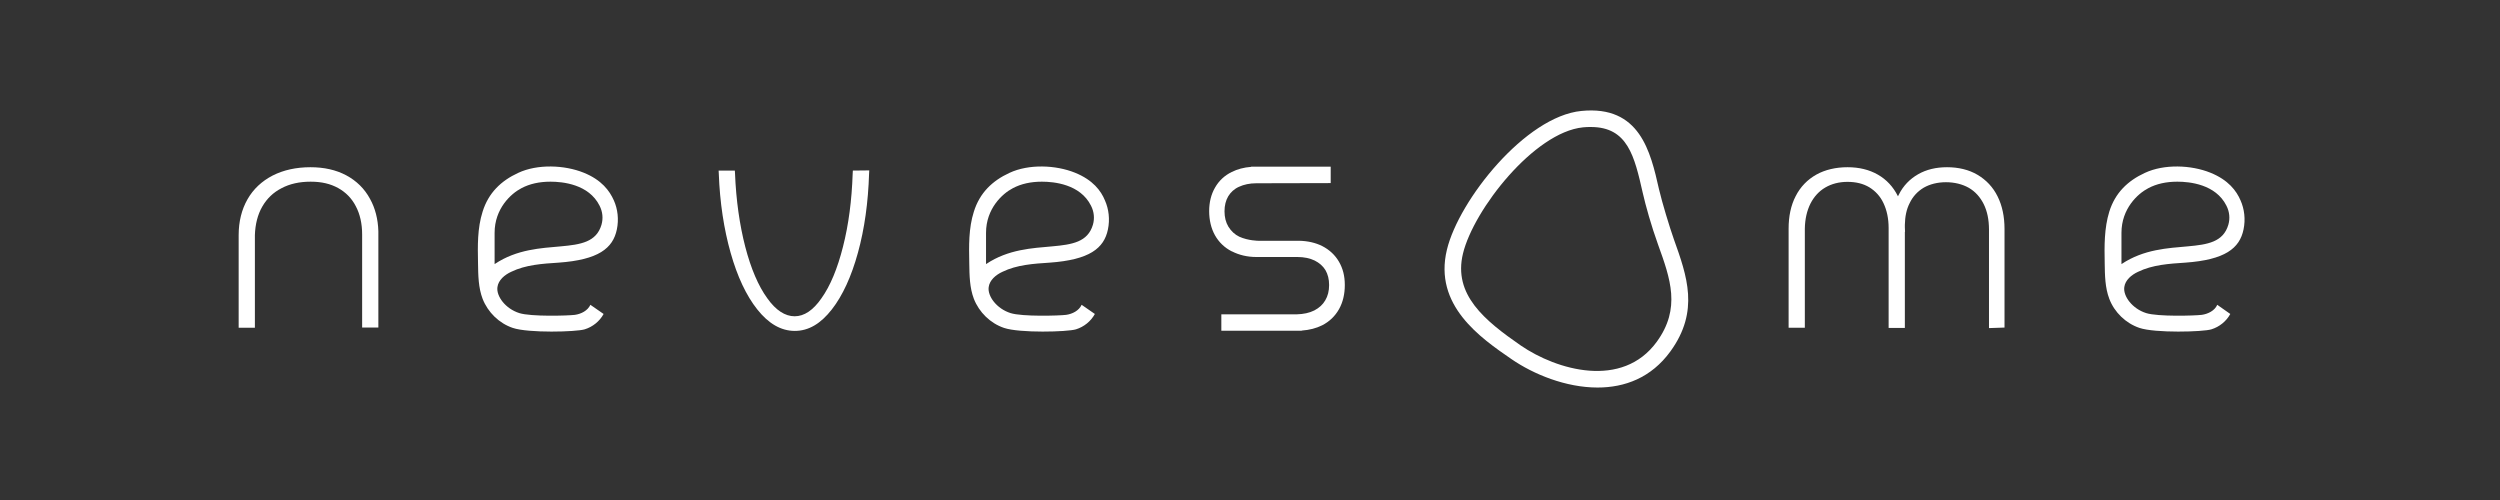 <?xml version="1.0" encoding="UTF-8"?> <svg xmlns="http://www.w3.org/2000/svg" xmlns:xlink="http://www.w3.org/1999/xlink" version="1.1" id="Layer_1" x="0px" y="0px" viewBox="0 0 1417.3 283.5" style="enable-background:new 0 0 1417.3 283.5;" xml:space="preserve"><rect x="0" y="0" width="1417.3" height="283.5" fill="#333333" stroke="none"/> <style type="text/css"> .st0{fill:#FFFFFF;} </style> <g> <path class="st0" d="M483.5,96.7l-0.1,1.7c-0.5,15.1-2.3,29-5.5,41.5c-3.1,12.3-7.2,22.2-12.2,29.2c-4.7,6.8-9.8,10.2-15.2,10.2 s-10.7-3.4-15.5-10.2c-5.1-7-9.3-16.9-12.5-29.2c-3.2-12.4-5.2-26.4-5.8-41.5l-0.1-1.7h-9.2l0.1,1.8c0.6,16.3,2.9,31.4,6.7,44.8 c3.8,13.5,8.9,24.3,15.1,32.1c6.4,8.1,13.5,12.2,21.3,12.2s14.7-4.1,21-12.2c6.1-7.8,11.1-18.7,14.8-32.2 c3.7-13.4,5.8-28.5,6.3-44.8l0.1-1.8L483.5,96.7L483.5,96.7z"></path> <path class="st0" d="M214.5,131.1c-0.2-6.9-1.8-13.1-4.7-18.3c-3.1-5.8-7.7-10.3-13.5-13.4s-12.6-4.6-20.3-4.6 c-8.1,0-15.3,1.6-21.4,4.7c-6.2,3.2-11,7.7-14.3,13.5s-5,12.6-5,20.3v52.5h9.2v-52.5c0.2-6.2,1.6-11.7,4.2-16.2 c2.6-4.5,6.2-8,10.9-10.4c4.7-2.5,10.2-3.7,16.5-3.7s11.2,1.2,15.6,3.6c4.3,2.4,7.7,5.8,10,10.3c2.4,4.5,3.6,9.9,3.6,16v52.8h9.2 V131.1L214.5,131.1L214.5,131.1z"></path> <path class="st0" d="M1136.4,185.7v-55.9c0-7-1.3-13.2-3.9-18.4c-2.6-5.3-6.5-9.4-11.4-12.3s-10.8-4.3-17.3-4.3 c-6.2,0-11.7,1.3-16.4,4c-4.7,2.7-8.4,6.5-10.9,11.5c-0.2,0.3-0.3,0.7-0.5,1c0-0.1-0.1-0.2-0.1-0.2c-2.6-5.2-6.4-9.3-11.3-12.1 c-4.9-2.8-10.6-4.2-17.2-4.2s-12.7,1.4-17.7,4.2c-5,2.8-9,6.9-11.7,12.2c-2.7,5.2-4,11.4-4,18.4v56.2h9.2v-56.2 c0.1-5.5,1.2-10.2,3.2-14.2c2-3.9,4.8-7,8.4-9.1s7.8-3.2,12.6-3.2s8.9,1,12.4,3.1c3.4,2.1,6.2,5.1,8,9c1.9,4,2.9,8.7,2.9,14.1v56.6 h9.2v-54.5h0.1l-0.1-2.6l0,0v-1.3l0,0c0.1-4.7,0.9-8.8,2.7-12.3c1.8-3.8,4.5-6.7,8-8.8c3.5-2,7.8-3.1,12.6-3.1s9.3,1.1,13,3.2 c3.6,2.1,6.4,5.2,8.4,9.2s3,8.9,3,14.5V186L1136.4,185.7L1136.4,185.7z"></path> <path class="st0" d="M759.1,148.4L759.1,148.4c-2.2-3.8-5.4-6.8-9.5-8.9c-3.8-1.9-8.2-2.9-13.1-3h-23.1c0,0-5.7,0-10.8-2.3 c-2.5-1.2-4.6-3.1-6.2-5.7c-1.5-2.5-2.2-5.4-2.2-8.7s0.7-6.1,2.1-8.5c1.4-2.3,3.4-4.2,6.1-5.4c2.8-1.3,6.1-2,9.8-2l42.2-0.1v-9.3 h-43.3h-1.8v0.1c-4.1,0.3-7.8,1.3-11,2.9c-4.1,2-7.3,5-9.5,8.9c-2.2,3.8-3.3,8.3-3.3,13.3s1.1,9.8,3.3,13.7c2.2,3.9,5.4,7,9.5,9.1 h0.1c4.1,2.1,8.8,3.2,13.8,3.2h23.3c3.8,0,7.1,0.7,9.8,2c2.6,1.3,4.7,3.1,6.1,5.4c1.4,2.4,2.1,5.2,2.1,8.5s-0.7,6.2-2.2,8.7 c-1.4,2.4-3.5,4.3-6.2,5.7c-2.8,1.4-6.1,2.1-9.9,2.2h-42.8v9.3H738v-0.1c4.3-0.3,8.2-1.3,11.6-3c4.1-2.1,7.3-5.2,9.5-9.1 c2.2-3.9,3.3-8.5,3.3-13.7S761.3,152.2,759.1,148.4L759.1,148.4z M699.3,141.2L699.3,141.2L699.3,141.2z"></path> <path class="st0" d="M948.9,135.5c-2.4-6.8-6.6-20.6-8.4-28.3c-4.8-21.2-10.8-47.6-44-44.3c-31.7,3.1-69.4,50.5-76.2,78.6 c-7.7,31.6,19,50,36.6,62.1l1-1.4l-1,1.4c12.5,8.6,30.8,16.1,48.8,16.1c15.4,0,30.4-5.5,41.3-20.5 C963.6,176.3,956.4,156.5,948.9,135.5L948.9,135.5z M829.4,143.7c6.1-25,40.4-68.7,68-71.5l0,0c1.6-0.2,3.1-0.2,4.5-0.2 c20.9,0,24.7,16.6,29.4,37.3c1.6,7.1,4.9,18.9,8.7,29.4c7,19.4,13,36.1-0.7,55c-19.6,27-56.8,16.1-77.1,2.2 C841.7,181.7,823.7,167.1,829.4,143.7L829.4,143.7z"></path> <path class="st0" d="M330.9,97.9c-10.9-4.4-26.2-5-37.1,0.1c-9.8,4.5-16.9,11.4-20.2,22c-3,9.4-2.8,19.4-2.6,29.3 c0.1,6.8,0.2,13.8,2.6,20.1c3,7.7,9.4,13.9,17.1,16.5c8.8,3,36,2.3,40.8,0.8c4.5-1.4,8.4-4.5,10.7-8.7c-2.5-1.7-5-3.5-7.5-5.2 c-1.5,3.3-5.2,5.2-8.8,5.7c-4,0.5-24.9,1.1-31.5-1c-7.9-2.5-13.1-9.6-12.4-14.7c0.5-4,4.1-7,7.8-8.7c8.2-4,17.7-4.6,26.9-5.2 c22.5-1.6,30.8-8.1,33-18.8c1.2-5.7,0.5-11.6-1.7-16.5C345.6,108.2,341.1,102,330.9,97.9L330.9,97.9z M341,127.4 c-5.8,19.7-35.5,5.6-60.4,22.2c-0.1,0-0.2,0.1-0.2,0.2V132c0-13.7,9.2-22.2,15.2-25.3c4.7-2.5,10.2-3.7,16.5-3.7 c6.8,0,21.7,1.4,27.8,13.6C341.7,120.1,342,123.9,341,127.4L341,127.4z"></path> <path class="st0" d="M609.4,97.9c-10.9-4.4-26.2-5-37.1,0.1c-9.8,4.5-16.9,11.4-20.2,22c-3,9.4-2.8,19.4-2.6,29.3 c0.1,6.8,0.2,13.8,2.6,20.1c3,7.7,9.4,13.9,17.1,16.5c8.8,3,36,2.3,40.8,0.8c4.5-1.4,8.4-4.5,10.7-8.7c-2.5-1.7-5-3.5-7.5-5.2 c-1.5,3.3-5.2,5.2-8.8,5.7c-4,0.5-24.9,1.1-31.5-1c-7.9-2.5-13.1-9.6-12.4-14.7c0.5-4,4.1-7,7.8-8.7c8.2-4,17.7-4.6,26.8-5.2 c22.5-1.6,30.8-8.1,33-18.8c1.2-5.7,0.5-11.6-1.7-16.5C624.2,108.2,619.6,102,609.4,97.9L609.4,97.9z M619.6,127.4 c-5.8,19.7-35.5,5.6-60.4,22.2c-0.1,0-0.2,0.1-0.2,0.2V132c0-13.7,9.2-22.2,15.2-25.3c4.7-2.5,10.2-3.7,16.5-3.7 c6.8,0,21.7,1.4,27.8,13.6C620.3,120.1,620.6,123.9,619.6,127.4L619.6,127.4z"></path> <path class="st0" d="M1253.1,97.9c-10.9-4.4-26.2-5-37.1,0.1c-9.8,4.5-16.9,11.4-20.2,22c-2.9,9.4-2.8,19.4-2.6,29.3 c0.1,6.8,0.2,13.8,2.6,20.1c2.9,7.7,9.4,13.9,17.1,16.5c8.8,3,36.1,2.3,40.8,0.8c4.5-1.4,8.4-4.5,10.7-8.7c-2.5-1.7-5-3.5-7.4-5.2 c-1.4,3.3-5.2,5.2-8.8,5.7c-4,0.5-24.9,1.1-31.5-1c-7.9-2.5-13.1-9.6-12.4-14.7c0.5-4,4.1-7,7.8-8.7c8.2-4,17.7-4.6,26.8-5.2 c22.5-1.6,30.8-8.1,33-18.8c1.2-5.7,0.5-11.6-1.7-16.5C1267.9,108.2,1263.3,102,1253.1,97.9L1253.1,97.9z M1263.3,127.4 c-5.8,19.7-35.4,5.6-60.4,22.2c-0.1,0-0.2,0.1-0.2,0.2V132c0-13.7,9.2-22.2,15.2-25.3c4.7-2.5,10.2-3.7,16.5-3.7 c6.8,0,21.7,1.4,27.8,13.6C1264,120.1,1264.3,123.9,1263.3,127.4L1263.3,127.4z"></path> </g> </svg> 